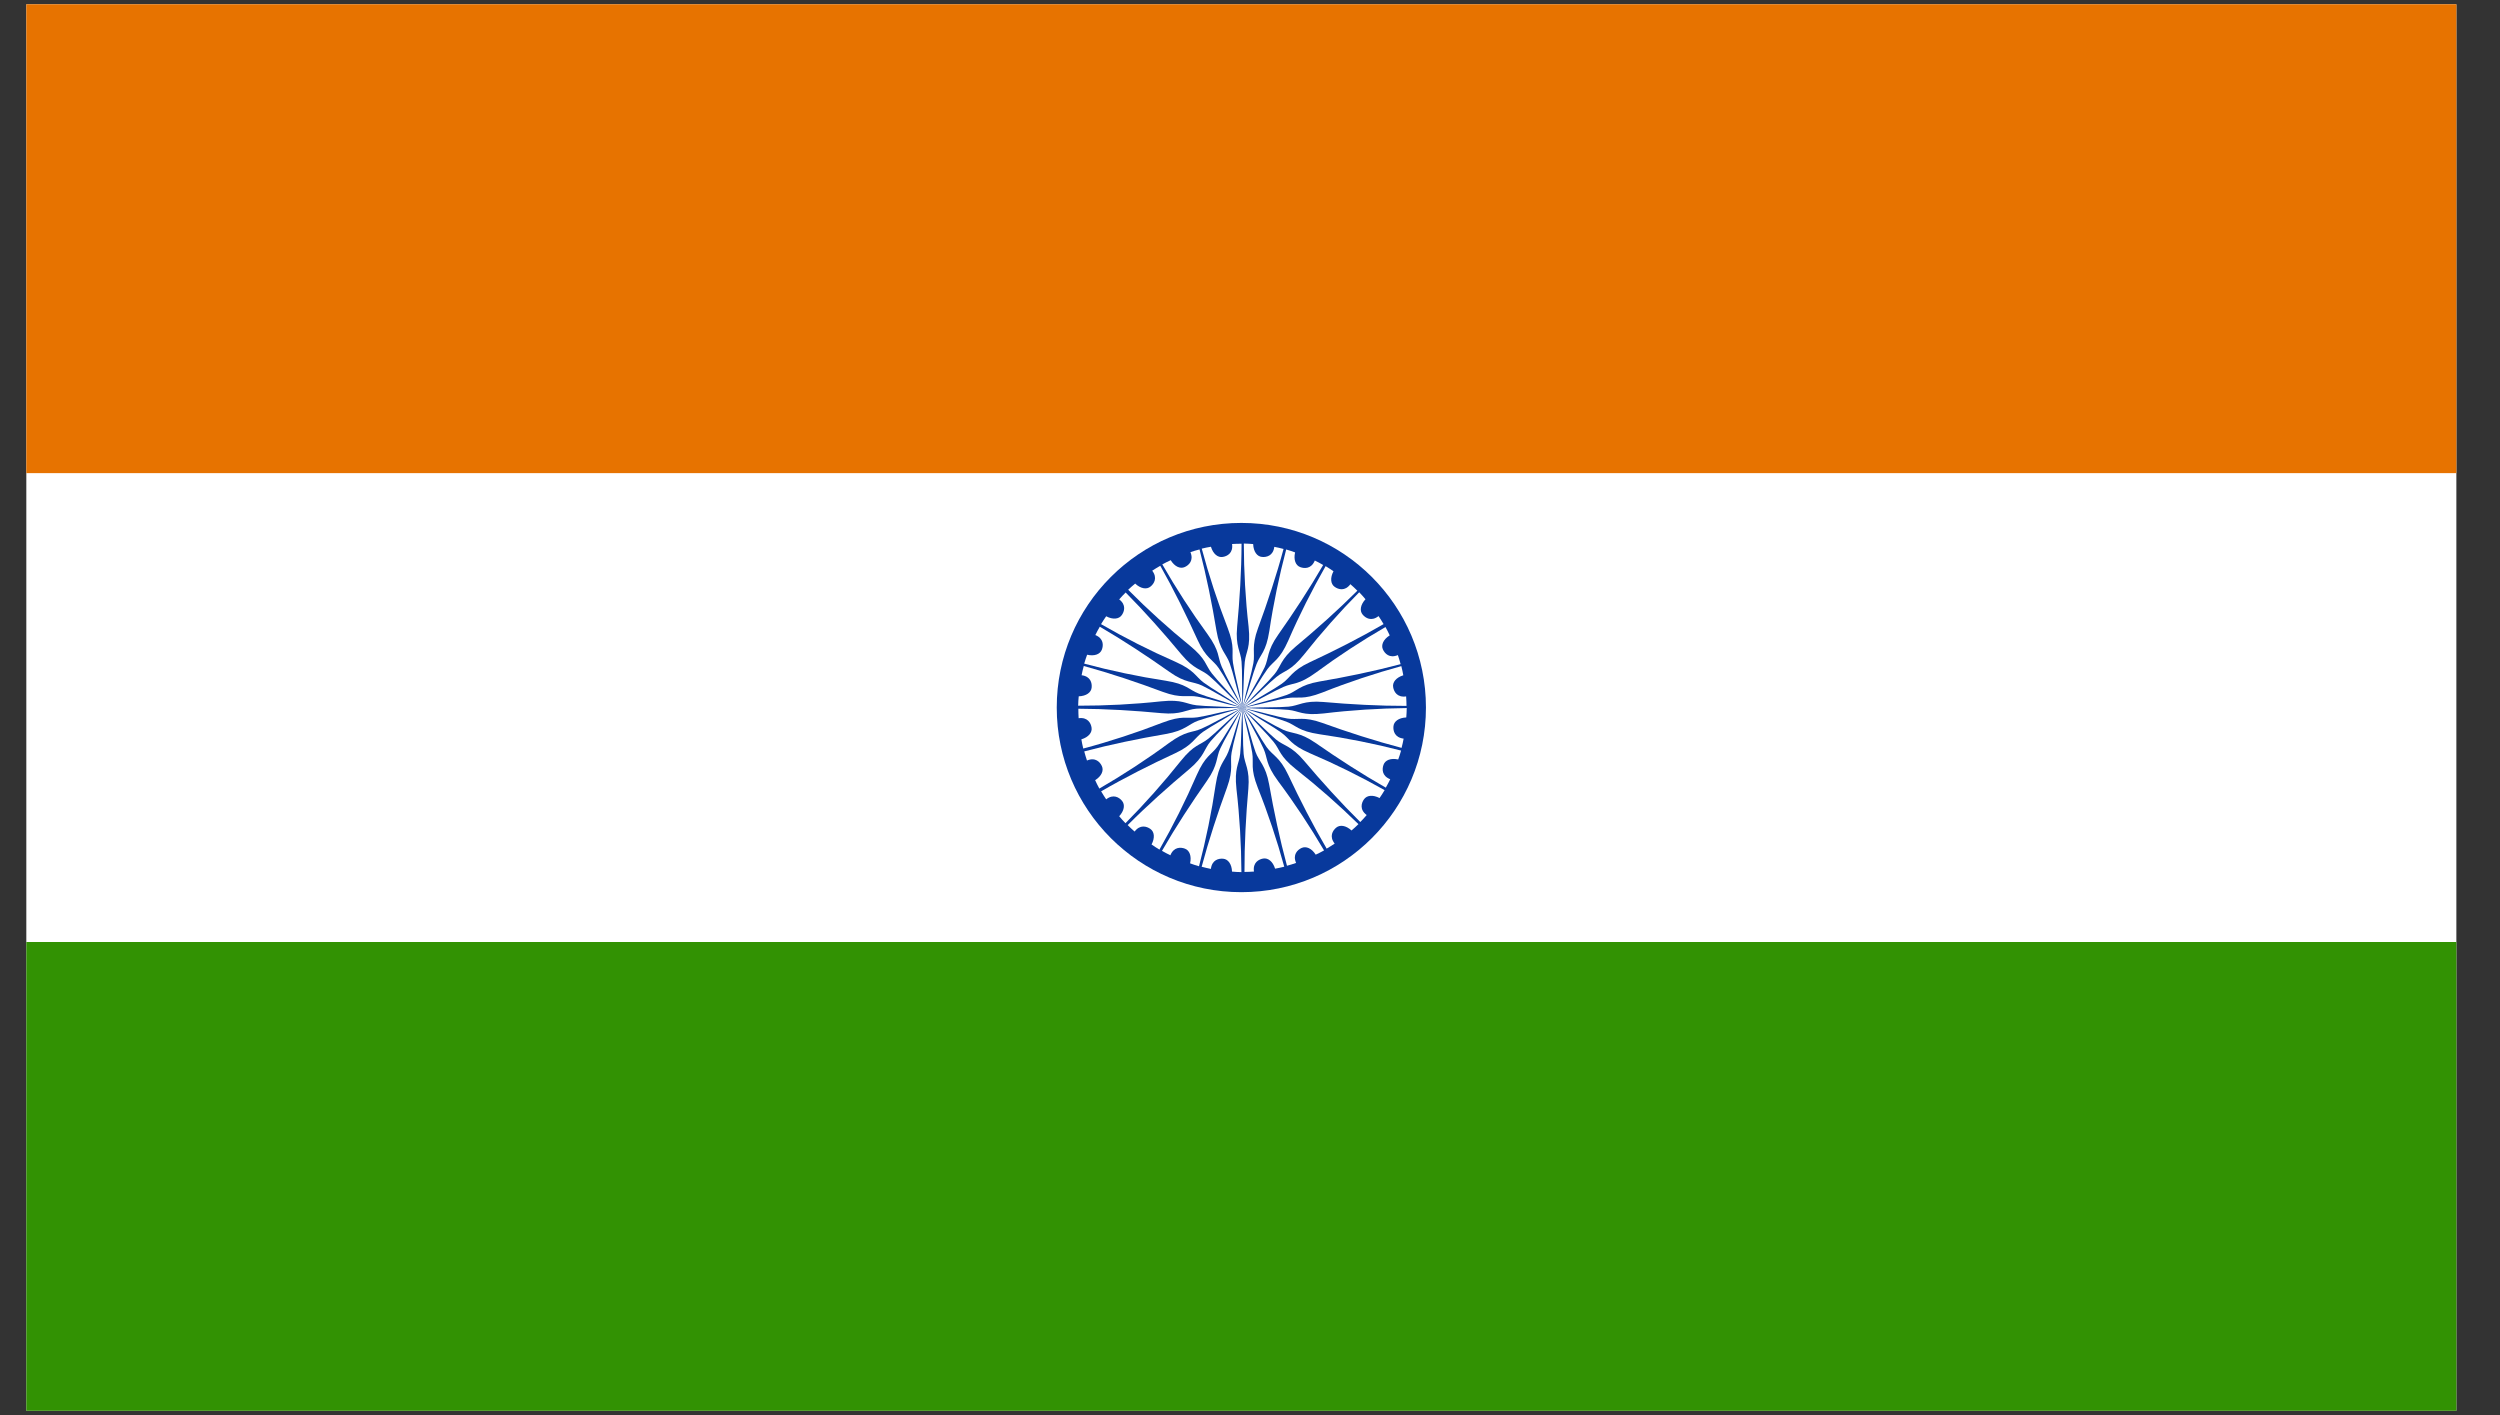 <?xml version="1.0" encoding="UTF-8"?>
<svg xmlns="http://www.w3.org/2000/svg" width="53" height="30" viewBox="0 0 53 30" fill="none">
  <rect x="0" y="0" width="53" height="30" fill="#333333" stroke="none"/>
  <g clip-path="url(#clip0_249_420)">
    <path fill-rule="evenodd" clip-rule="evenodd" d="M0.558 0.091H52.075V29.909H0.558V0.091Z" fill="white"></path>
    <path fill-rule="evenodd" clip-rule="evenodd" d="M0.558 19.97H52.075V29.909H0.558V19.97Z" fill="#329203"></path>
    <path fill-rule="evenodd" clip-rule="evenodd" d="M0.558 0.091H52.075V10.03H0.558V0.091Z" fill="#E77300"></path>
    <path d="M26.317 18.914C28.478 18.914 30.23 17.161 30.23 15C30.23 12.838 28.478 11.086 26.317 11.086C24.155 11.086 22.403 12.838 22.403 15C22.403 17.161 24.155 18.914 26.317 18.914Z" fill="#08399C"></path>
    <path fill-rule="evenodd" clip-rule="evenodd" d="M29.708 14.122C29.73 14.2 29.734 14.242 29.75 14.316C29.596 14.364 29.516 14.466 29.535 14.568C29.55 14.661 29.618 14.792 29.81 14.764C29.815 14.84 29.817 14.884 29.818 14.965C29.238 14.966 28.626 14.933 28.056 14.882C27.635 14.846 27.535 14.963 27.316 14.981C27.062 15.002 26.862 14.987 26.337 15.008C26.852 14.902 27.053 14.837 27.291 14.799C27.521 14.763 27.609 14.846 28.035 14.681C28.574 14.466 29.149 14.275 29.708 14.122Z" fill="white"></path>
    <path fill-rule="evenodd" clip-rule="evenodd" d="M25.477 11.631C25.555 11.61 25.597 11.606 25.672 11.591C25.718 11.745 25.82 11.825 25.923 11.807C26.015 11.793 26.147 11.726 26.12 11.533C26.196 11.529 26.24 11.527 26.321 11.527C26.319 12.107 26.281 12.718 26.227 13.289C26.188 13.709 26.304 13.81 26.321 14.029C26.34 14.283 26.324 14.483 26.341 15.008C26.238 14.493 26.176 14.29 26.139 14.052C26.105 13.823 26.188 13.735 26.025 13.308C25.815 12.768 25.627 12.192 25.477 11.631Z" fill="white"></path>
    <path fill-rule="evenodd" clip-rule="evenodd" d="M26.369 11.523C26.45 11.523 26.491 11.53 26.567 11.534C26.573 11.695 26.651 11.799 26.754 11.807C26.847 11.817 26.992 11.785 27.015 11.593C27.09 11.608 27.133 11.617 27.211 11.638C27.061 12.198 26.868 12.78 26.67 13.317C26.525 13.714 26.611 13.841 26.572 14.057C26.525 14.307 26.458 14.497 26.341 15.008C26.373 14.484 26.364 14.273 26.389 14.033C26.415 13.802 26.518 13.739 26.47 13.284C26.404 12.708 26.37 12.103 26.369 11.523Z" fill="white"></path>
    <path fill-rule="evenodd" clip-rule="evenodd" d="M27.267 11.649C27.345 11.67 27.384 11.687 27.456 11.711C27.42 11.867 27.468 11.988 27.566 12.023C27.654 12.056 27.801 12.063 27.874 11.883C27.942 11.917 27.981 11.937 28.051 11.978C27.761 12.48 27.425 12.992 27.095 13.46C26.852 13.805 26.902 13.951 26.809 14.149C26.699 14.379 26.585 14.545 26.34 15.008C26.506 14.511 26.552 14.304 26.639 14.079C26.723 13.863 26.839 13.828 26.91 13.376C26.995 12.803 27.119 12.21 27.267 11.649Z" fill="white"></path>
    <path fill-rule="evenodd" clip-rule="evenodd" d="M28.103 12.002C28.173 12.043 28.206 12.069 28.27 12.111C28.194 12.253 28.21 12.382 28.295 12.441C28.371 12.496 28.512 12.541 28.628 12.385C28.686 12.436 28.718 12.465 28.776 12.523C28.366 12.933 27.909 13.341 27.469 13.707C27.145 13.978 27.156 14.132 27.014 14.299C26.849 14.493 26.697 14.624 26.339 15.008C26.629 14.571 26.727 14.383 26.868 14.187C27.006 14.001 27.127 13.997 27.312 13.579C27.542 13.047 27.815 12.506 28.103 12.002Z" fill="white"></path>
    <path fill-rule="evenodd" clip-rule="evenodd" d="M28.815 12.556C28.873 12.613 28.898 12.647 28.948 12.704C28.839 12.822 28.821 12.95 28.888 13.029C28.948 13.102 29.072 13.181 29.225 13.061C29.267 13.124 29.291 13.161 29.332 13.231C28.83 13.523 28.284 13.799 27.764 14.041C27.382 14.22 27.353 14.371 27.173 14.496C26.964 14.641 26.783 14.728 26.339 15.008C26.731 14.659 26.874 14.503 27.061 14.351C27.241 14.205 27.36 14.233 27.646 13.876C28.005 13.422 28.407 12.968 28.815 12.556V12.556Z" fill="white"></path>
    <path fill-rule="evenodd" clip-rule="evenodd" d="M29.372 13.293C29.413 13.363 29.428 13.402 29.462 13.47C29.326 13.555 29.274 13.675 29.318 13.769C29.357 13.854 29.456 13.963 29.635 13.888C29.659 13.96 29.672 14.002 29.693 14.08C29.132 14.229 28.533 14.353 27.968 14.449C27.552 14.521 27.485 14.66 27.278 14.733C27.038 14.818 26.84 14.854 26.338 15.008C26.808 14.775 26.988 14.661 27.208 14.563C27.42 14.47 27.527 14.528 27.897 14.259C28.363 13.915 28.87 13.583 29.372 13.293ZM22.965 15.869C22.944 15.791 22.94 15.749 22.925 15.674C23.079 15.628 23.159 15.526 23.141 15.424C23.127 15.331 23.059 15.2 22.867 15.226C22.863 15.15 22.861 15.106 22.861 15.025C23.441 15.027 24.052 15.065 24.622 15.119C25.043 15.158 25.144 15.042 25.363 15.024C25.617 15.005 25.817 15.022 26.341 15.004C25.827 15.107 25.624 15.17 25.386 15.207C25.157 15.241 25.069 15.158 24.642 15.321C24.102 15.531 23.526 15.72 22.965 15.869Z" fill="white"></path>
    <path fill-rule="evenodd" clip-rule="evenodd" d="M29.823 15.011C29.823 15.092 29.817 15.134 29.813 15.21C29.652 15.217 29.549 15.295 29.541 15.399C29.532 15.492 29.565 15.636 29.757 15.659C29.743 15.733 29.734 15.776 29.713 15.855C29.152 15.708 28.569 15.52 28.031 15.325C27.633 15.182 27.506 15.27 27.29 15.232C27.039 15.187 26.85 15.121 26.337 15.007C26.861 15.036 27.073 15.026 27.313 15.049C27.544 15.073 27.608 15.176 28.062 15.125C28.638 15.055 29.242 15.017 29.823 15.011H29.823Z" fill="white"></path>
    <path fill-rule="evenodd" clip-rule="evenodd" d="M29.703 15.912C29.683 15.99 29.666 16.029 29.642 16.101C29.485 16.066 29.365 16.115 29.331 16.213C29.298 16.301 29.292 16.449 29.473 16.52C29.439 16.588 29.419 16.628 29.379 16.698C28.875 16.411 28.361 16.078 27.891 15.751C27.544 15.511 27.399 15.562 27.2 15.47C26.969 15.361 26.803 15.249 26.337 15.006C26.836 15.17 27.044 15.214 27.269 15.299C27.486 15.382 27.521 15.498 27.973 15.566C28.547 15.648 29.141 15.767 29.703 15.912Z" fill="white"></path>
    <path fill-rule="evenodd" clip-rule="evenodd" d="M29.354 16.751C29.314 16.822 29.288 16.855 29.246 16.919C29.104 16.844 28.975 16.86 28.916 16.946C28.862 17.022 28.818 17.164 28.974 17.279C28.924 17.337 28.895 17.369 28.838 17.427C28.425 17.019 28.015 16.565 27.645 16.127C27.372 15.805 27.219 15.817 27.05 15.676C26.856 15.512 26.724 15.361 26.337 15.006C26.777 15.293 26.966 15.389 27.162 15.53C27.349 15.666 27.354 15.787 27.773 15.97C28.306 16.197 28.849 16.466 29.354 16.751V16.751Z" fill="white"></path>
    <path fill-rule="evenodd" clip-rule="evenodd" d="M28.799 17.472C28.742 17.53 28.709 17.555 28.652 17.606C28.533 17.497 28.405 17.48 28.326 17.547C28.254 17.607 28.175 17.732 28.295 17.884C28.232 17.926 28.195 17.95 28.125 17.991C27.832 17.491 27.554 16.946 27.31 16.427C27.13 16.045 26.979 16.017 26.852 15.838C26.707 15.629 26.619 15.448 26.337 15.005C26.688 15.396 26.845 15.538 26.998 15.725C27.144 15.905 27.116 16.023 27.474 16.308C27.93 16.666 28.385 17.066 28.799 17.472Z" fill="white"></path>
    <path fill-rule="evenodd" clip-rule="evenodd" d="M28.07 18.029C28 18.07 27.961 18.085 27.893 18.119C27.807 17.983 27.688 17.933 27.593 17.977C27.509 18.016 27.4 18.116 27.477 18.294C27.404 18.319 27.363 18.333 27.284 18.354C27.132 17.794 27.005 17.195 26.906 16.631C26.831 16.215 26.692 16.149 26.617 15.942C26.531 15.703 26.494 15.506 26.337 15.005C26.573 15.473 26.688 15.652 26.787 15.872C26.881 16.084 26.824 16.19 27.095 16.559C27.442 17.023 27.776 17.528 28.07 18.029Z" fill="white"></path>
    <path fill-rule="evenodd" clip-rule="evenodd" d="M27.226 18.374C27.148 18.396 27.107 18.4 27.032 18.416C26.984 18.262 26.882 18.183 26.779 18.201C26.687 18.217 26.556 18.285 26.584 18.477C26.508 18.482 26.464 18.484 26.383 18.485C26.381 17.904 26.414 17.293 26.465 16.722C26.501 16.302 26.384 16.201 26.365 15.983C26.344 15.729 26.359 15.529 26.338 15.004C26.444 15.518 26.509 15.72 26.547 15.958C26.583 16.187 26.5 16.276 26.666 16.702C26.881 17.24 27.073 17.815 27.226 18.374V18.374Z" fill="white"></path>
    <path fill-rule="evenodd" clip-rule="evenodd" d="M26.318 18.489C26.237 18.489 26.195 18.483 26.119 18.478C26.113 18.318 26.035 18.214 25.931 18.205C25.838 18.196 25.694 18.228 25.671 18.421C25.596 18.405 25.553 18.396 25.475 18.375C25.625 17.815 25.816 17.233 26.013 16.695C26.157 16.298 26.071 16.171 26.11 15.955C26.155 15.705 26.222 15.515 26.338 15.004C26.307 15.528 26.317 15.739 26.292 15.979C26.267 16.21 26.164 16.273 26.213 16.728C26.28 17.304 26.315 17.909 26.318 18.489Z" fill="white"></path>
    <path fill-rule="evenodd" clip-rule="evenodd" d="M25.419 18.365C25.34 18.344 25.302 18.327 25.23 18.303C25.265 18.147 25.217 18.026 25.119 17.991C25.031 17.958 24.884 17.952 24.812 18.132C24.743 18.098 24.704 18.078 24.634 18.038C24.923 17.535 25.258 17.022 25.587 16.554C25.829 16.207 25.778 16.062 25.872 15.864C25.981 15.633 26.094 15.468 26.339 15.003C26.173 15.501 26.128 15.708 26.042 15.934C25.958 16.15 25.842 16.185 25.772 16.637C25.688 17.21 25.566 17.804 25.419 18.365V18.365Z" fill="white"></path>
    <path fill-rule="evenodd" clip-rule="evenodd" d="M24.58 18.012C24.51 17.971 24.477 17.945 24.413 17.903C24.488 17.761 24.473 17.632 24.387 17.573C24.311 17.519 24.17 17.474 24.054 17.629C23.997 17.579 23.964 17.549 23.907 17.492C24.316 17.081 24.773 16.673 25.212 16.306C25.536 16.034 25.524 15.881 25.666 15.713C25.831 15.519 25.983 15.389 26.34 15.003C26.051 15.442 25.953 15.63 25.812 15.825C25.675 16.012 25.554 16.016 25.369 16.434C25.139 16.966 24.868 17.508 24.58 18.012V18.012Z" fill="white"></path>
    <path fill-rule="evenodd" clip-rule="evenodd" d="M23.86 17.452C23.802 17.395 23.777 17.361 23.727 17.304C23.836 17.186 23.854 17.058 23.787 16.978C23.728 16.906 23.604 16.826 23.451 16.946C23.409 16.883 23.385 16.846 23.344 16.776C23.846 16.485 24.393 16.209 24.913 15.969C25.296 15.791 25.325 15.639 25.505 15.514C25.715 15.37 25.896 15.283 26.34 15.004C25.947 15.352 25.804 15.508 25.617 15.66C25.436 15.805 25.318 15.777 25.031 16.134C24.671 16.587 24.268 17.04 23.86 17.452V17.452Z" fill="white"></path>
    <path fill-rule="evenodd" clip-rule="evenodd" d="M23.306 16.718C23.266 16.648 23.251 16.609 23.217 16.54C23.353 16.455 23.404 16.336 23.36 16.242C23.322 16.157 23.223 16.047 23.044 16.123C23.02 16.05 23.007 16.009 22.986 15.93C23.547 15.781 24.146 15.658 24.711 15.562C25.127 15.49 25.194 15.352 25.401 15.278C25.642 15.193 25.839 15.157 26.341 15.004C25.871 15.237 25.692 15.351 25.471 15.448C25.259 15.541 25.152 15.483 24.782 15.752C24.316 16.096 23.808 16.427 23.306 16.718H23.306Z" fill="white"></path>
    <path fill-rule="evenodd" clip-rule="evenodd" d="M24.641 11.965C24.711 11.925 24.75 11.91 24.819 11.876C24.903 12.013 25.022 12.065 25.117 12.021C25.202 11.983 25.312 11.884 25.237 11.706C25.309 11.682 25.351 11.668 25.43 11.648C25.576 12.209 25.697 12.81 25.79 13.375C25.86 13.791 25.999 13.859 26.071 14.066C26.155 14.307 26.19 14.504 26.341 15.007C26.11 14.536 25.998 14.356 25.901 14.135C25.809 13.922 25.867 13.816 25.6 13.445C25.258 12.977 24.929 12.469 24.641 11.965Z" fill="white"></path>
    <path fill-rule="evenodd" clip-rule="evenodd" d="M22.857 14.961C22.857 14.88 22.864 14.838 22.869 14.762C23.029 14.757 23.134 14.68 23.143 14.576C23.153 14.483 23.122 14.339 22.93 14.315C22.945 14.24 22.954 14.197 22.976 14.119C23.535 14.272 24.116 14.467 24.652 14.668C25.048 14.815 25.176 14.729 25.392 14.77C25.642 14.817 25.831 14.885 26.342 15.005C25.818 14.97 25.606 14.978 25.366 14.952C25.136 14.925 25.073 14.822 24.618 14.868C24.042 14.931 23.437 14.962 22.857 14.961Z" fill="white"></path>
    <path fill-rule="evenodd" clip-rule="evenodd" d="M22.985 14.069C23.006 13.991 23.023 13.953 23.047 13.88C23.204 13.917 23.324 13.869 23.36 13.771C23.393 13.684 23.401 13.536 23.221 13.463C23.255 13.395 23.275 13.356 23.316 13.286C23.817 13.578 24.328 13.915 24.795 14.246C25.14 14.49 25.286 14.44 25.484 14.534C25.714 14.645 25.879 14.758 26.342 15.005C25.845 14.837 25.638 14.791 25.413 14.704C25.197 14.619 25.163 14.503 24.711 14.431C24.138 14.344 23.545 14.219 22.985 14.069L22.985 14.069Z" fill="white"></path>
    <path fill-rule="evenodd" clip-rule="evenodd" d="M23.342 13.232C23.382 13.162 23.409 13.129 23.451 13.065C23.593 13.141 23.722 13.126 23.781 13.041C23.836 12.965 23.881 12.824 23.727 12.707C23.777 12.65 23.807 12.618 23.864 12.561C24.273 12.972 24.679 13.431 25.044 13.872C25.314 14.197 25.468 14.186 25.635 14.329C25.828 14.495 25.958 14.647 26.342 15.006C25.905 14.715 25.717 14.616 25.522 14.474C25.336 14.336 25.333 14.215 24.915 14.028C24.384 13.796 23.844 13.522 23.342 13.232Z" fill="white"></path>
    <path fill-rule="evenodd" clip-rule="evenodd" d="M23.917 12.503C23.975 12.446 24.009 12.422 24.066 12.372C24.183 12.482 24.311 12.502 24.391 12.435C24.464 12.377 24.545 12.253 24.427 12.099C24.491 12.058 24.528 12.034 24.598 11.994C24.884 12.499 25.154 13.049 25.39 13.57C25.565 13.955 25.716 13.985 25.839 14.167C25.982 14.378 26.067 14.56 26.342 15.007C25.997 14.611 25.842 14.466 25.692 14.277C25.549 14.095 25.578 13.978 25.224 13.687C24.774 13.323 24.325 12.916 23.917 12.503L23.917 12.503Z" fill="white"></path>
  </g>
  <defs>
    <clipPath id="clip0_249_420">
      <rect width="51.517" height="29.818" fill="white" transform="translate(0.558 0.091)"></rect>
    </clipPath>
  </defs>
</svg>
